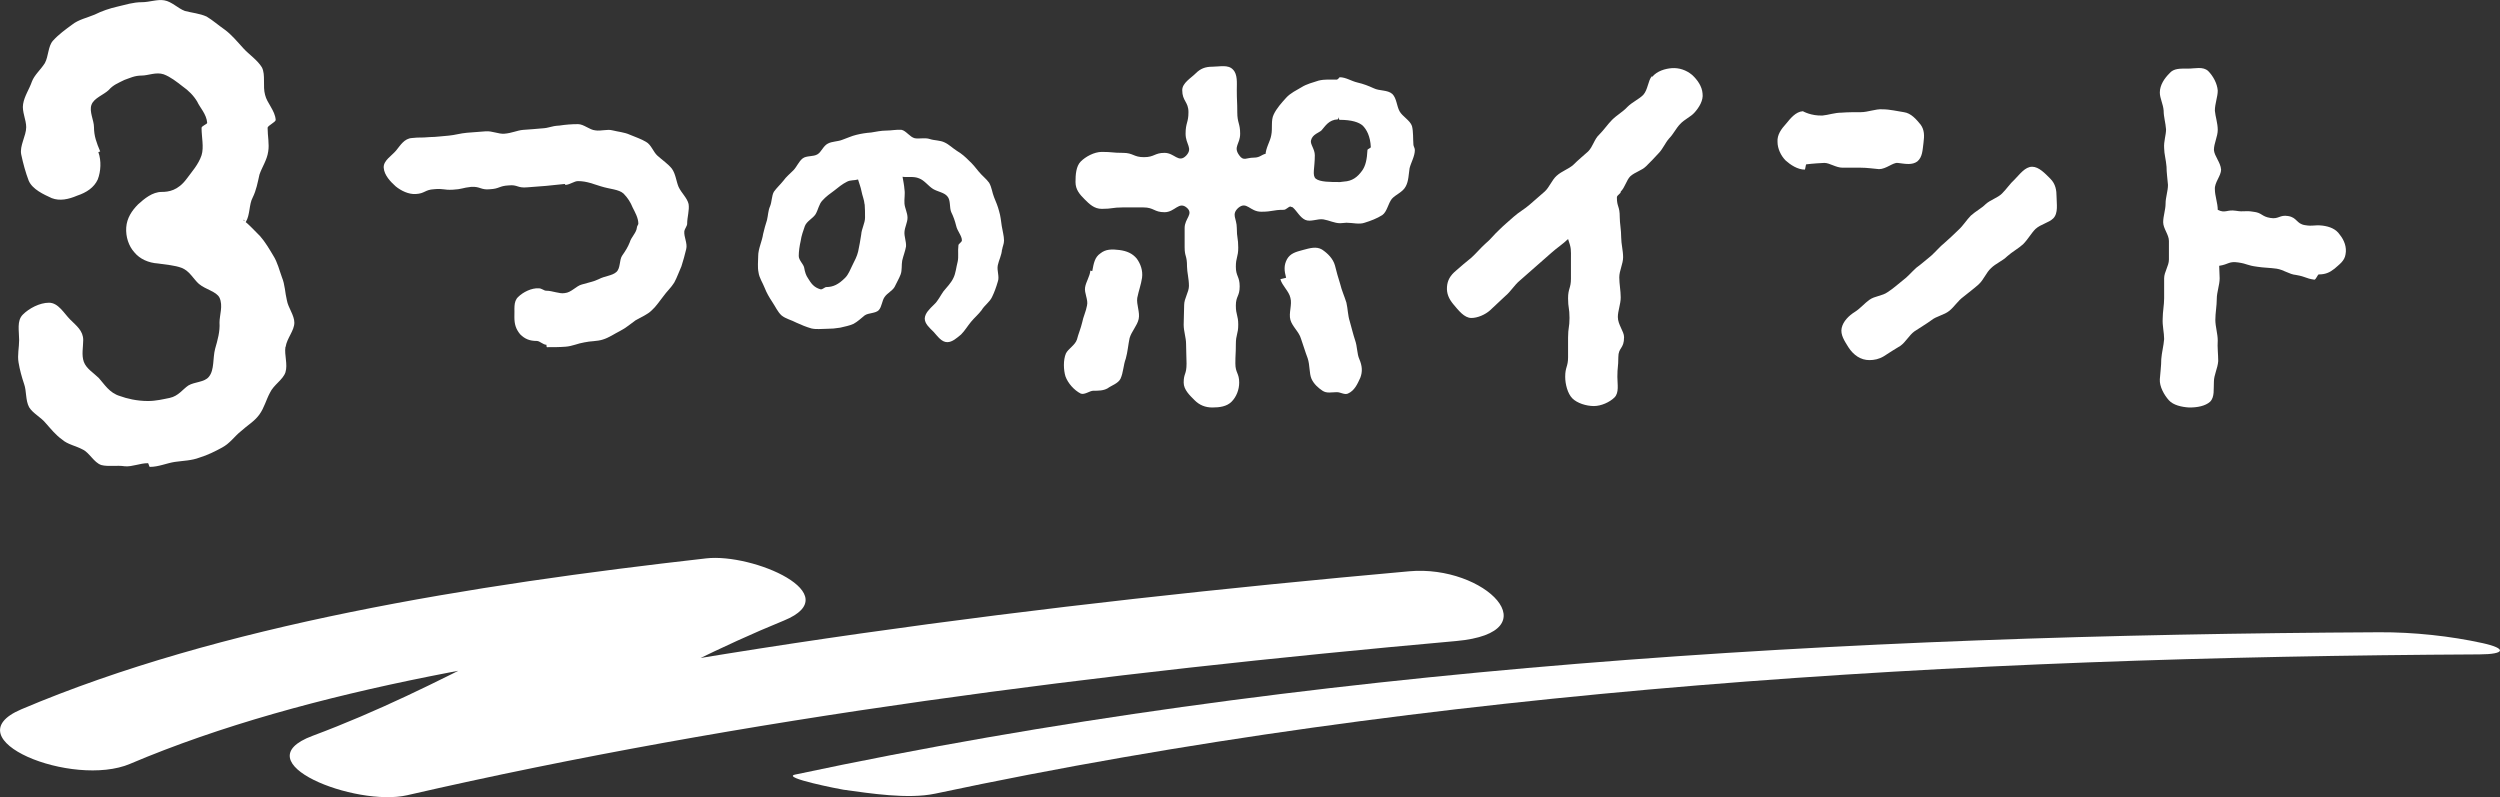 <?xml version="1.0" encoding="UTF-8"?>
<svg id="_レイヤー_2" data-name="レイヤー 2" xmlns="http://www.w3.org/2000/svg" viewBox="0 0 417.87 133.25">
  <rect x="0" y="0" width="417.87" height="133.25" fill="#333333" stroke="none"/>
  <defs>
    <style>
      .cls-1 {
        fill: #fff;
      }
    </style>
  </defs>
  <g id="guide">
    <g>
      <g>
        <path class="cls-1" d="M47.71,57.98c-.21,1.35,.42,2.91,0,4.26-.42,1.25-1.98,2.08-2.6,3.43-.62,1.14-.94,2.5-1.77,3.64s-1.98,1.77-3.12,2.81c-1.04,.83-1.77,1.98-3.12,2.7-1.14,.62-2.39,1.25-3.74,1.66-1.35,.52-2.7,.52-4.16,.73-1.35,.21-2.7,.83-4.16,.83-.1,0-.21-.62-.31-.62-1.35,0-2.6,.62-3.85,.52-1.35-.21-2.81,.1-3.95-.21-1.25-.42-1.98-2.08-3.12-2.6-1.14-.62-2.5-.83-3.43-1.66-1.04-.73-1.87-1.77-2.7-2.7-.83-1.04-2.18-1.66-2.81-2.7-.62-1.14-.42-2.7-.83-3.85-.42-1.25-.73-2.39-.94-3.64s.1-2.5,.1-3.74c0-1.56-.42-3.22,.62-4.26s2.81-1.98,4.37-1.98,2.5,1.77,3.54,2.81,2.18,1.87,2.18,3.43c0,1.14-.31,2.5,.1,3.64s1.66,1.87,2.5,2.7c.94,1.04,1.77,2.5,3.54,3.02,1.14,.42,2.81,.83,4.68,.83,1.35,0,2.6-.31,3.64-.52,1.46-.31,2.18-1.46,3.12-2.08,1.04-.62,2.7-.52,3.43-1.46,.94-1.14,.62-3.12,1.04-4.68,.42-1.46,.83-2.91,.73-4.37,0-1.25,.62-2.81,0-4.16-.52-1.04-2.29-1.35-3.43-2.29-.94-.83-1.56-2.18-2.91-2.7-1.14-.42-2.5-.52-3.95-.73-1.56-.1-3.02-.73-3.95-1.87-.94-1.04-1.46-2.6-1.35-4.16s.94-2.81,1.98-3.85c1.04-.94,2.39-2.08,3.95-2.08,1.14,0,2.7-.21,4.16-2.18,.83-1.14,1.98-2.39,2.5-3.95,.42-1.35,0-3.02,0-4.58,0-.31,.94-.62,.94-.83-.1-1.46-1.25-2.6-1.66-3.54-.62-1.04-1.46-1.87-2.5-2.6-.94-.73-1.98-1.56-3.12-1.98-1.25-.42-2.6,.21-3.64,.21-1.25,0-1.98,.42-2.91,.73-1.04,.52-1.87,.83-2.6,1.66-.83,.83-2.5,1.35-2.91,2.5s.42,2.6,.42,3.74c0,1.46,.42,2.6,1.04,4.06l-.31,.1c.52,1.46,.42,3.22-.1,4.58-.62,1.35-1.87,2.18-3.43,2.7-1.46,.62-2.91,.94-4.26,.42-1.35-.62-3.22-1.46-3.85-2.91-.52-1.35-.94-2.91-1.25-4.37s.83-3.12,.83-4.58c0-1.25-.73-2.6-.52-3.85,.21-1.35,1.04-2.5,1.46-3.74,.42-1.14,1.46-1.98,2.18-3.12,.62-1.14,.52-2.81,1.35-3.74,.94-1.04,2.08-1.87,3.22-2.7,1.04-.83,2.5-1.14,3.74-1.66,1.25-.62,2.5-1.04,3.85-1.35s2.6-.73,4.06-.73c1.25,0,2.6-.52,3.74-.31,1.25,.21,2.29,1.35,3.43,1.77,1.14,.31,2.5,.42,3.64,.94,1.04,.62,1.98,1.46,3.02,2.18,1.14,.83,2.08,1.98,3.12,3.12,.94,1.04,2.39,1.98,3.12,3.22,.62,1.25,.1,3.12,.52,4.58,.31,1.35,1.66,2.6,1.77,4.16,0,.42-1.35,.94-1.35,1.35,0,1.35,.31,2.7,.1,3.95-.21,1.46-1.04,2.6-1.46,3.85-.31,1.35-.52,2.6-1.14,3.85-.62,1.14-.42,2.91-1.14,4.06-.21,.21-.21-.52-.42-.31,1.04,.83,1.87,1.77,2.81,2.7,.83,.94,1.56,2.18,2.18,3.22,.73,1.14,1.04,2.5,1.46,3.64,.52,1.25,.52,2.6,.83,3.85,.21,1.25,1.25,2.5,1.25,3.74,0,1.35-1.25,2.6-1.46,4.06Z"/>
        <path class="cls-1" d="M114.86,37.39c0,.4-.4,.8-.48,1.28-.08,.96,.56,2,.32,2.96-.24,.96-.48,1.92-.8,2.88-.4,.88-.72,1.84-1.2,2.72-.48,.8-1.28,1.52-1.84,2.32-.64,.8-1.2,1.68-1.92,2.32-.72,.72-1.76,1.12-2.72,1.68-.8,.56-1.6,1.28-2.56,1.76-.96,.48-1.84,1.12-2.88,1.44-.96,.32-2.08,.24-3.12,.48-1.04,.16-2,.64-3.12,.72-.96,.08-2.08,.08-3.12,.08-.08,0-.08-.4-.08-.4-.56,0-1.12-.64-1.6-.64-1.2,0-2-.32-2.8-1.12-.72-.88-.96-1.68-.96-2.88,.08-1.2-.24-2.56,.64-3.36,.8-.8,2.24-1.52,3.44-1.44,.48,0,.88,.4,1.2,.4,1.12,0,2.24,.56,3.12,.4,1.12-.08,1.92-1.2,2.88-1.44,1.04-.32,2-.48,2.8-.88,1.04-.56,2.24-.56,2.96-1.2,.72-.64,.48-2,.96-2.72,.56-.8,.96-1.44,1.28-2.24,.24-.88,1.12-1.6,1.2-2.48,0-.24,.24-.48,.24-.64,0-.96-.56-1.92-.96-2.72-.32-.8-.8-1.6-1.52-2.32-.8-.72-2.24-.72-3.76-1.2-1.12-.32-2.32-.88-3.84-.88-.64,0-1.28,.56-2.08,.64-.08,0-.08-.16-.16-.16-1.6,.16-1.44,.16-3.12,.32-1.04,.08-2.08,.16-3.12,.24-1.68,.16-1.6-.48-3.12-.32-1.6,.08-1.52,.56-3.12,.64-1.52,.16-1.6-.48-3.12-.4-1.52,.16-1.52,.4-3.12,.48-1.52,.08-1.52-.24-3.12-.08-1.52,.08-1.52,.72-3.04,.8-1.2,.08-2.48-.56-3.36-1.28-.8-.72-1.92-1.84-2-3.12-.08-1.2,1.36-2,2.08-2.88,.72-.88,1.36-2,2.64-2.08,1.52-.16,1.2,0,3.04-.16,.96,0,2-.16,3.12-.24,.96-.08,2-.4,3.04-.48,1.04-.08,2.08-.16,3.12-.24,1.12-.08,2.16,.48,3.12,.4,1.2-.08,2.16-.56,3.12-.64,1.84-.16,1.52-.08,3.04-.24,1.52-.08,1.52-.4,3.04-.48,1.04-.16,2.08-.24,3.12-.24,.96,0,1.92,.96,2.88,1.04,.96,.16,2-.24,2.88,0,.96,.24,2,.32,2.88,.72,.96,.4,1.92,.72,2.72,1.2,.88,.48,1.2,1.68,1.92,2.32,.8,.72,1.76,1.36,2.4,2.16,.64,.88,.72,2.08,1.12,3.04,.48,1.04,1.44,1.84,1.68,2.88,.16,1.04-.24,2.16-.24,3.28Z"/>
        <path class="cls-1" d="M167.48,41.71c-.06,.96-.51,1.73-.7,2.62s.32,1.92,0,2.75c-.26,.9-.58,1.79-.96,2.56-.38,.83-1.28,1.41-1.73,2.18-.51,.7-1.22,1.28-1.79,1.98-.58,.7-1.02,1.47-1.66,2.11-.7,.58-1.47,1.28-2.3,1.28-.96,0-1.6-.96-2.3-1.73-.7-.7-1.47-1.34-1.47-2.24,.06-.9,.83-1.6,1.54-2.3,.7-.64,1.09-1.54,1.6-2.24,.58-.7,1.28-1.41,1.66-2.24,.38-.77,.45-1.73,.7-2.69,.19-.83,0-1.73,.13-2.75,0-.26,.58-.51,.58-.83,0-.77-.77-1.54-.96-2.43-.19-.77-.45-1.54-.83-2.3-.32-.77-.06-1.98-.64-2.62-.51-.64-1.6-.77-2.37-1.22-.83-.51-1.47-1.47-2.37-1.79-.9-.38-1.86-.13-2.75-.26,.13,.77,.26,1.34,.32,2.11,.13,.77-.06,1.6,0,2.37s.51,1.54,.51,2.37c0,.77-.45,1.54-.51,2.37-.06,.77,.32,1.6,.26,2.43-.13,.77-.45,1.54-.64,2.37-.13,.7,0,1.6-.26,2.3-.26,.7-.7,1.41-1.02,2.11-.38,.64-1.22,1.02-1.66,1.66-.45,.64-.45,1.6-.96,2.18-.51,.58-1.73,.45-2.37,.9-.64,.51-1.15,1.02-1.86,1.41-.7,.32-1.47,.45-2.24,.64-.77,.13-1.47,.19-2.3,.19s-1.66,.13-2.5-.06c-.9-.26-1.66-.58-2.5-.96-.83-.45-1.79-.64-2.5-1.22-.64-.58-1.02-1.47-1.54-2.24-.51-.77-.96-1.54-1.28-2.37-.32-.83-.9-1.66-1.02-2.56-.19-.9-.06-1.86-.06-2.75,0-1.22,.64-2.43,.83-3.71,.19-.77,.38-1.54,.64-2.3,.19-.77,.19-1.6,.51-2.3,.32-.77,.26-1.73,.64-2.43,.45-.64,1.09-1.22,1.6-1.86,.45-.64,1.09-1.15,1.66-1.73s.9-1.47,1.54-1.98c.64-.51,1.79-.26,2.5-.7,.64-.38,.96-1.41,1.73-1.79,.7-.38,1.66-.32,2.43-.64,.77-.26,1.54-.64,2.37-.83,.77-.19,1.6-.32,2.43-.38,.83-.13,1.66-.32,2.5-.32s1.73-.19,2.56-.13c.77,.13,1.41,1.22,2.24,1.41,.77,.13,1.73-.13,2.5,.13,.77,.26,1.73,.19,2.5,.58,.7,.32,1.34,.96,2.05,1.41,.77,.45,1.41,1.02,1.98,1.6,.64,.58,1.15,1.22,1.66,1.86,.51,.64,1.28,1.22,1.73,1.86,.45,.77,.51,1.66,.83,2.43,.32,.77,.64,1.54,.83,2.3,.26,.83,.32,1.66,.45,2.5s.38,1.66,.38,2.43c0,.58-.26,1.02-.32,1.54Zm-22.97-7.55c-.06-.77-.38-1.47-.51-2.18s-.38-1.28-.58-1.98c-.64,.19-1.28,.06-1.86,.38-.77,.38-1.47,.96-2.11,1.47-.7,.51-1.41,1.02-1.98,1.66-.58,.58-.7,1.54-1.15,2.3-.45,.7-1.47,1.15-1.79,1.98-.26,.77-.58,1.6-.7,2.5-.19,.83-.32,1.73-.32,2.5,0,.7,.77,1.34,.9,1.92,.13,.77,.32,1.34,.64,1.79,.51,.83,.96,1.54,2.11,1.86,.32,.06,.7-.38,.96-.38,1.15,0,2.05-.45,3.14-1.54,.58-.58,.83-1.34,1.22-2.11,.38-.77,.77-1.47,.96-2.3,.19-.96,.38-1.86,.51-2.82,.06-.96,.64-1.92,.64-2.82,0-.77,0-1.54-.06-2.24Z"/>
        <path class="cls-1" d="M190.09,49.79c-.16,1.12,.48,2.4,.24,3.52-.24,1.12-1.2,2.08-1.52,3.2-.24,1.12-.32,2.32-.64,3.44-.4,1.04-.4,2.32-.88,3.36-.4,.8-1.52,1.12-2.16,1.6-.72,.4-1.52,.4-2.4,.4-.56,0-1.44,.72-2.08,.48-1.12-.56-2.16-1.76-2.56-2.88-.32-1.04-.4-2.72,.08-3.84,.4-.8,1.52-1.36,1.84-2.32,.24-.96,.64-1.84,.88-2.88,.16-.88,.64-1.84,.8-2.8,.24-.96-.48-2.08-.32-3.04,.16-.96,.8-1.84,.88-2.8l.32,.08c.24-1.28,.4-2.32,1.36-2.96,.88-.72,1.92-.72,3.2-.56,1.2,.16,2.16,.56,2.88,1.44,.64,.88,1.04,2,.88,3.2-.16,1.12-.56,2.16-.8,3.36Zm45.52-21.68c-.16,1.04-.16,2.16-.64,3.04-.48,.96-1.68,1.36-2.32,2.08-.64,.8-.8,2.16-1.6,2.72-.88,.56-1.92,.96-2.96,1.28-.88,.32-2,0-3.04,0-.32,0-.64,.08-1.04,.08-.96,0-1.84-.48-2.8-.64-.96-.16-2.16,.48-3.04,.08-.88-.4-1.36-1.44-2.08-2.08-.08-.08-.4-.08-.4-.16-.4,.08-.72,.56-1.12,.56-1.84,0-1.84,.32-3.76,.32s-2.4-1.84-3.84-.64c-1.2,1.12-.24,1.76-.24,3.36,0,1.68,.24,1.68,.24,3.28s-.4,1.6-.4,3.2,.64,1.6,.64,3.28-.64,1.6-.64,3.2,.4,1.6,.4,3.2-.4,1.6-.4,3.28-.08,1.6-.08,3.2,.64,1.6,.64,3.2c0,1.2-.48,2.4-1.28,3.2-.8,.8-2,.96-3.2,.96s-2.16-.4-2.96-1.2c-.8-.8-1.84-1.76-1.84-2.96,0-1.6,.48-1.28,.48-3.2,0-.96-.08-2.08-.08-3.28,0-1.04-.4-2.08-.4-3.2s.08-2.16,.08-3.28,.8-2.16,.8-3.2c0-1.2-.32-2.32-.32-3.2,0-2-.4-1.6-.4-3.28v-3.2c0-1.6,1.52-2.32,.4-3.36-1.36-1.2-2,.72-3.76,.72s-1.76-.8-3.52-.8h-3.52c-1.68,0-1.68,.24-3.44,.24-1.28,0-2.08-.8-2.88-1.6-.8-.8-1.52-1.6-1.52-2.88,0-1.2,.08-2.64,.88-3.44,.8-.8,2.24-1.6,3.52-1.6,1.76,0,1.76,.16,3.52,.16s1.76,.72,3.52,.72,1.76-.72,3.44-.72,2.32,1.76,3.6,.48c1.2-1.28-.08-1.84-.08-3.68s.48-1.84,.48-3.6-1.04-1.84-1.04-3.68c0-1.2,1.44-2,2.24-2.8,.8-.8,1.6-1.12,2.8-1.12s2.64-.4,3.44,.48c.8,.8,.64,2.24,.64,3.44,0,1.84,.08,1.84,.08,3.68s.48,1.84,.48,3.6-1.2,2.16-.16,3.6c.72,1.04,1.2,.4,2.4,.4,1.28,0,1.28-.64,2.48-.72l-.48,.32c0-1.2,.8-2.32,.96-3.36,.24-1.12-.08-2.48,.4-3.44,.48-1.04,1.36-2,2.08-2.8,.72-.8,1.76-1.28,2.56-1.76,.88-.56,1.92-.8,2.88-1.12,.96-.24,2-.16,2.96-.16,.32,0,.48-.4,.56-.4,1.04,0,1.92,.64,2.96,.88s1.84,.56,2.72,.96c.96,.48,2.32,.24,3.12,.96,.72,.72,.72,2,1.2,2.88,.48,.88,1.76,1.52,2.08,2.48,.24,.96,.16,2.08,.24,3.12,0,.24,.24,.56,.24,.88,0,1.04-.64,2.08-.88,3.04Zm-10.32,37.68c-.56,.24-1.2-.24-1.84-.24-.88,0-1.68,.24-2.4-.24-.72-.48-1.44-1.12-1.84-2-.4-.96-.24-2.24-.64-3.44-.4-1.04-.72-2.16-1.12-3.28-.32-1.12-1.44-2-1.76-3.12-.32-1.12,.32-2.56,0-3.68-.24-1.12-1.36-2-1.68-3.12l.96-.24c-.32-1.2-.4-2.08,.16-3.12,.56-.96,1.44-1.2,2.64-1.52,1.2-.32,2.24-.64,3.2-.08,.96,.64,1.84,1.52,2.16,2.64,.24,1.04,.56,2.08,.88,3.12,.24,1.04,.72,2.08,1.04,3.12,.24,1.04,.24,2.16,.56,3.12,.32,1.12,.56,2.16,.88,3.12,.4,1.12,.32,2.32,.72,3.2,.48,1.12,.56,2.08,.16,3.12-.48,1.04-.96,2.16-2.08,2.64Zm2.48-44.8c-.64-.56-1.84-.96-3.84-.96-.16,0-.16-.4-.16-.4-.08,0-.08,.32-.16,.32-1.52,.08-2.08,1.12-2.72,1.84-.4,.4-1.52,.64-1.76,1.68-.16,.64,.64,1.44,.64,2.48,0,2.16-.48,3.36,.16,3.92,.72,.56,2.4,.56,4.08,.56,.16,0,.4-.08,.64-.08,1.36-.08,2.24-.72,3.04-1.84,.56-.8,.8-1.84,.88-3.44,0-.16,.56-.32,.56-.48-.08-1.84-.72-2.96-1.36-3.6Z"/>
        <path class="cls-1" d="M283.22,18.83c-.64,.72-1.68,1.12-2.4,1.92-.64,.64-1.12,1.68-1.84,2.4-.64,.72-1.04,1.76-1.76,2.48-.64,.72-1.36,1.44-2.08,2.16-.72,.72-1.84,.96-2.64,1.68-.64,.64-.88,1.84-1.6,2.56,.08,.32-.64,.56-.64,.96,0,1.68,.48,1.36,.48,3.36,0,.96,.24,2.08,.24,3.36,0,1.04,.32,2.16,.32,3.28s-.64,2.24-.64,3.36,.24,2.24,.24,3.36-.48,2.24-.48,3.28c0,1.28,1.04,2.4,1.04,3.36,0,2-.96,1.68-.96,3.36s-.16,1.6-.16,3.28c0,1.2,.32,2.64-.48,3.44-.8,.8-2.24,1.44-3.44,1.44-1.28,0-2.8-.48-3.6-1.28-.8-.8-1.2-2.4-1.2-3.6,0-1.68,.48-1.68,.48-3.28v-3.28c0-1.68,.24-1.68,.24-3.28,0-1.68-.24-1.68-.24-3.28,0-1.68,.48-1.68,.48-3.28v-3.28c0-1.6,.08-1.76-.48-3.36-.8,.8-1.92,1.52-2.8,2.32-.88,.8-1.76,1.52-2.64,2.32-.88,.8-1.76,1.52-2.64,2.32-.88,.72-1.52,1.84-2.4,2.56-.88,.8-1.68,1.6-2.56,2.4-.8,.72-2.08,1.28-3.12,1.28-1.2,0-2.16-1.28-3.04-2.32-.72-.88-1.12-1.76-1.04-2.88,.08-1.12,.56-1.92,1.52-2.72,.8-.72,1.68-1.44,2.56-2.16,.8-.72,1.52-1.6,2.32-2.32,.88-.72,1.52-1.6,2.32-2.32,.8-.8,1.68-1.52,2.48-2.24,.8-.72,1.84-1.28,2.64-2,.8-.72,1.68-1.44,2.48-2.16,.8-.72,1.2-1.92,2-2.64,.88-.8,2-1.12,2.8-1.84,.8-.8,1.68-1.52,2.48-2.24,.8-.8,1.04-2.08,1.84-2.8,.8-.8,1.44-1.76,2.16-2.48,.8-.8,1.84-1.36,2.56-2.16,.8-.8,1.92-1.28,2.64-2,.8-.88,.8-2.4,1.44-3.12l.08,.08c.8-.96,2.16-1.36,3.28-1.44,1.2-.08,2.4,.32,3.36,1.12,.88,.8,1.68,1.92,1.76,3.12,.16,1.12-.56,2.32-1.36,3.2Z"/>
        <path class="cls-1" d="M320.47,26.99c-.88,.64-2,.4-3.28,.24-.8-.08-1.92,1.04-3.12,1.04-.96-.08-2-.24-3.04-.24h-3.04c-1.12,0-2.16-.8-3.04-.8-1.84,.08-3.04,.24-3.04,.24-.08,0-.16,.88-.24,.88-1.2,0-2.4-.8-3.2-1.52-.8-.8-1.36-2-1.36-3.12-.08-1.2,.64-2.16,1.44-3.04,.72-.88,1.6-2,2.8-2.08,0,0,1.36,.8,3.28,.72,.96-.08,2-.48,3.2-.48,1.04-.08,2.08-.08,3.2-.08,1.2,0,2.48-.56,3.6-.48,1.28,0,2.48,.32,3.6,.48,1.2,.16,2.08,1.2,2.8,2.08,.64,.88,.64,1.84,.48,3.04-.16,1.2-.16,2.4-1.04,3.12Zm22.72,9.52c-.72,.72-2.08,.96-2.96,1.76-.72,.72-1.28,1.76-2.08,2.56-.8,.72-1.84,1.28-2.64,2-.8,.8-1.92,1.2-2.72,2-.8,.72-1.2,1.92-2.08,2.72-.8,.72-1.68,1.36-2.56,2.08-.88,.64-1.52,1.68-2.32,2.32-.88,.72-2.16,.88-3.04,1.6-.88,.64-1.84,1.2-2.8,1.84-.88,.64-1.44,1.76-2.32,2.4-.96,.56-1.92,1.2-2.8,1.76-.8,.48-1.6,.64-2.4,.64-1.44,0-2.64-.8-3.52-2.16-.64-1.04-1.36-2.08-1.12-3.2,.24-1.12,1.2-2.08,2.24-2.72,.88-.56,1.6-1.44,2.4-2,.88-.64,2.16-.64,3.04-1.28,.88-.56,1.68-1.28,2.48-1.92,.88-.64,1.52-1.44,2.32-2.16,.88-.64,1.68-1.36,2.48-2,.8-.72,1.44-1.52,2.24-2.16,.8-.72,1.6-1.44,2.32-2.16,.8-.72,1.36-1.68,2.08-2.4,.8-.72,1.76-1.2,2.48-1.92,.8-.72,2-1.04,2.72-1.76,.8-.8,1.36-1.68,2.08-2.32,.88-.88,1.76-2.16,2.96-2.16,1.12,0,2.16,1.12,3.04,2,.88,.88,1.04,1.92,1.04,3.04s.32,2.72-.56,3.6Z"/>
        <path class="cls-1" d="M390.21,44.91c-.8,.64-1.52,.96-2.64,.96-.16,0-.48,.88-.72,.88-1.6-.24-1.28-.48-3.12-.8-1.04-.08-2.08-.88-3.2-1.04-1.12-.16-2.24-.16-3.2-.32-1.84-.24-1.6-.48-3.2-.72s-1.6,.32-3.2,.56c0,.8,.08,1.2,.08,2.08,0,1.12-.48,2.32-.48,3.44,0,1.2-.24,2.32-.24,3.52,0,1.12,.4,2.32,.4,3.44-.08,1.12,.08,2.32,.08,3.44-.08,1.2-.72,2.32-.72,3.44-.08,1.2,.16,2.56-.64,3.36-.8,.72-2.16,.96-3.36,.96h-.16c-1.28-.08-2.64-.4-3.36-1.2-.8-.88-1.6-2.32-1.52-3.52,.08-1.12,.24-2.24,.24-3.36,.08-1.12,.4-2.24,.48-3.36,0-1.12-.32-2.24-.24-3.44,0-1.12,.24-2.24,.24-3.36v-3.36c0-1.04,.8-2.08,.8-3.12v-3.12c0-1.04-.96-2.08-.96-3.12s.4-2.08,.4-3.12,.4-2.08,.4-3.12c-.08-1.04-.24-2.08-.24-3.04-.08-1.12-.4-2.16-.4-3.12-.08-1.12,.32-2.16,.32-3.12-.08-1.12-.4-2.08-.4-3.12-.08-1.12-.64-2.08-.64-3.04,0-1.28,.8-2.4,1.6-3.2,.72-.88,1.84-.8,3.12-.8,1.2,0,2.48-.4,3.36,.4,.8,.8,1.52,2.08,1.6,3.28,0,1.04-.48,2.16-.48,3.36,.08,.96,.48,2.08,.48,3.2s-.64,2.24-.64,3.36c.08,1.04,1.12,2.08,1.2,3.28,0,1.04-1.12,2.16-1.04,3.28,0,1.12,.48,2.32,.48,3.44,1.28,.64,1.52-.08,3.04,.16,1.44,.24,1.44-.08,2.88,.16,1.52,.16,1.36,.8,2.88,1.04,1.44,.24,1.52-.56,2.96-.32,1.52,.24,1.36,1.28,2.8,1.52s1.44-.08,2.96,.08c1.2,.16,2.24,.56,2.88,1.52,.72,.88,1.2,2.08,.96,3.28-.16,1.12-1.04,1.68-1.84,2.4Z"/>
      </g>
      <g>
        <path class="cls-1" d="M21.75,127.67c30.04-12.75,68.74-18.67,104.11-22.68-4.33-3.46-8.67-6.93-13-10.39-21.2,8.66-38.81,20.26-60.61,28.39-11.96,4.46,7.21,11.9,15.81,9.93,56.56-13,115.73-20.43,175.31-25.77,16.1-1.44,4.86-12.8-7.83-11.66-61.44,5.51-122.6,13.29-180.92,26.69,5.27,3.31,10.54,6.62,15.81,9.93,21.8-8.14,39.4-19.73,60.61-28.39,10.76-4.4-5.18-11.28-13-10.39-39.16,4.43-81.24,11.12-114.46,25.22-11.79,5,8.56,13.2,18.18,9.12h0Z"/>
        <path class="cls-1" d="M156.3,132.66c83.03-17.68,170.81-22.83,258.16-23.28,4.3-.02,4.59-.98,.52-1.88-5.4-1.19-11.56-1.85-17.3-1.82-89.55,.46-179.65,5.66-264.78,23.79-2.43,.52,7.64,2.47,8.09,2.53,4.44,.61,10.8,1.61,15.3,.66h0Z"/>
      </g>
    </g>
  </g>
</svg>